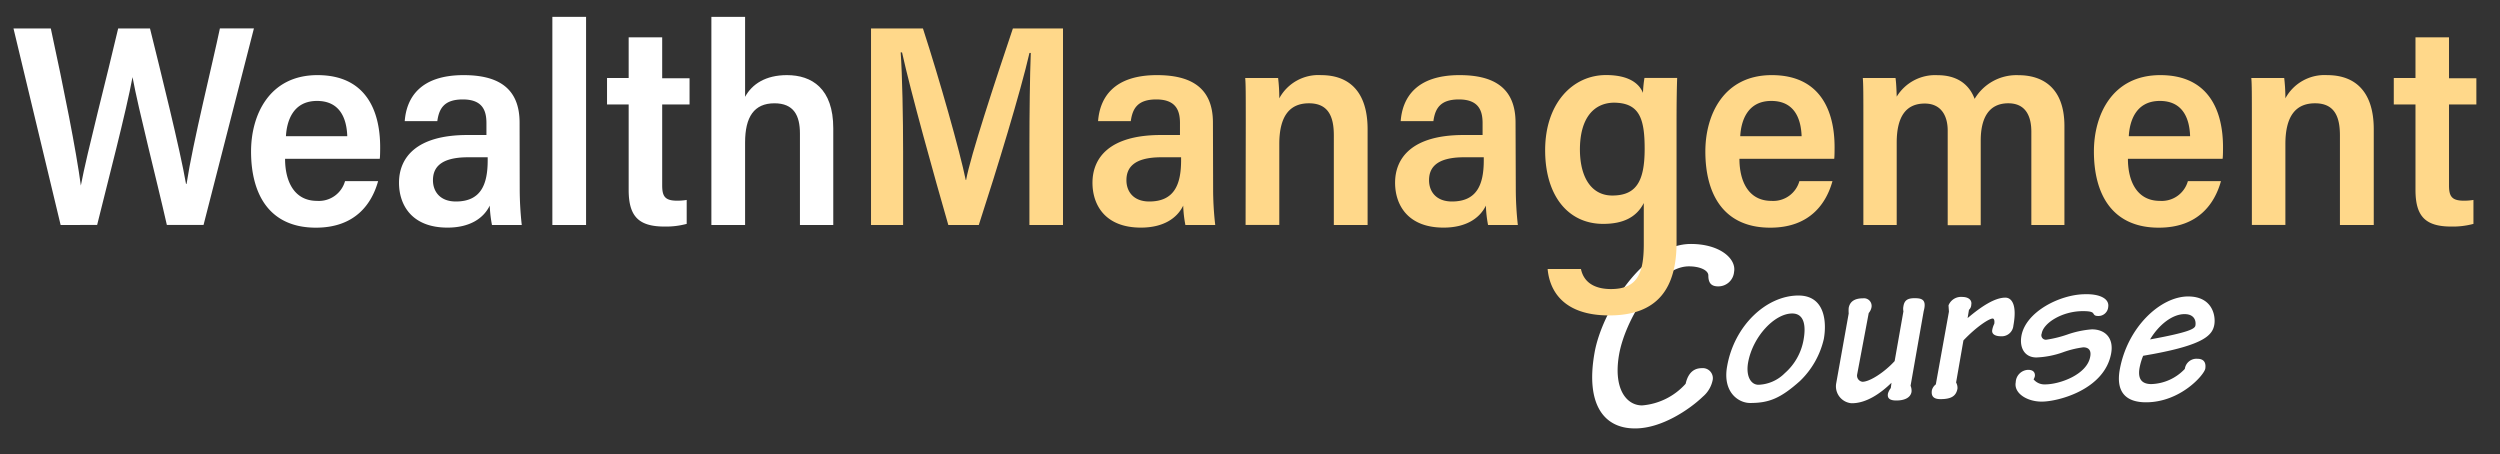 <svg id="Layer_1_copy" data-name="Layer 1 copy" xmlns="http://www.w3.org/2000/svg" viewBox="0 0 402 73"><rect x="0" y="0" width="402" height="73" fill="#333333" stroke="none"/><defs><style>.cls-1{fill:#fff;}.cls-2{fill:#ffd88a;}</style></defs><title>wm-logo2</title><path class="cls-1" d="M278.84,43.71a2.54,2.54,0,0,1-2.56,2.34c-1.14,0-1.58-.58-1.58-1.76,0-.8-1.28-1.46-3.13-1.46-5.06,0-10.25,8.63-11.22,14.17s1.19,8.19,3.7,8.19a10.53,10.53,0,0,0,7-3.48c.26-1.14.88-2.51,2.6-2.51a1.62,1.62,0,0,1,1.76,1.85,4.7,4.7,0,0,1-1.59,2.73c-2.15,2.07-6.69,5.15-10.95,5.11-5,0-7.93-3.92-6.47-12.15,1.14-6.6,7.87-17.51,15.49-17.51C276.55,39.23,279.23,41.6,278.84,43.71Z"/><path class="cls-1" d="M293.27,54.51a13.58,13.58,0,0,1-3.85,6.77c-3.15,2.81-5,3.52-8,3.52-1.92,0-4.44-1.78-3.7-5.89,1.15-6.58,6.33-11.39,11.47-11.39C293.49,47.52,293.75,51.85,293.27,54.51Zm-12.18,3.81c-.37,2.18.45,3.55,1.67,3.55A6.27,6.27,0,0,0,287,60a9.25,9.25,0,0,0,3-5.29c.45-2.41.08-4.3-1.81-4.3C285.35,50.4,281.83,54.14,281.09,58.32Z"/><path class="cls-1" d="M298.63,60.21a1,1,0,0,0,.85,1.18c1.19,0,3.56-1.55,5.18-3.33l1.41-8a2,2,0,0,1,0-.81c.15-.93.63-1.3,1.78-1.3s2,.19,1.48,2.08l-2.11,12a2,2,0,0,1,.15,1c-.15.85-1,1.37-2.45,1.37-1.11,0-1.48-.41-1.33-1.15a2.79,2.79,0,0,1,.45-.85l.11-.85c-1.78,1.74-4.11,3.33-6.44,3.29a2.73,2.73,0,0,1-2.44-3.25l2-11.18a5.85,5.85,0,0,1,0-.89c.22-1.22,1.22-1.55,2.3-1.55a1.23,1.23,0,0,1,1.36,1.48,2,2,0,0,1-.44.89Z"/><path class="cls-1" d="M313.39,50.11l-.07-1a2.16,2.16,0,0,1,2.22-1.36c1,0,1.59.51,1.44,1.25a1.13,1.13,0,0,1-.37.82l-.22,1.33h0c2.18-1.85,4.36-3.29,6.07-3.29,1,0,1.92,1.11,1.29,4.51a1.87,1.87,0,0,1-2,1.7c-1,0-1.51-.4-1.4-1a3.51,3.51,0,0,1,.33-1c.07-.44,0-.85-.26-.85-.55,0-2.55,1.26-4.7,3.52l-1.18,6.77a1.73,1.73,0,0,1,.22,1c-.22,1.11-.89,1.67-2.74,1.67-1.11,0-1.52-.48-1.37-1.44a1.73,1.73,0,0,1,.63-.93Z"/><path class="cls-1" d="M339,49.37a1.57,1.57,0,0,1-1.59,1.44c-.59,0-.66-.19-.78-.37s-.26-.41-1.7-.41c-3.37,0-6.36,1.93-6.62,3.59a.72.72,0,0,0,.77,1,18.45,18.45,0,0,0,3.3-.81,15.43,15.43,0,0,1,4-.85c2.07,0,3.51,1.33,3.11,3.77-1,5.92-8.55,7.85-11.18,7.85-2.4,0-4.51-1.37-4.18-3.11a2.07,2.07,0,0,1,2-2c1,0,1.12.63,1.08,1A1.66,1.66,0,0,1,327,61a2.26,2.26,0,0,0,1.85.81c2.37,0,6.77-1.59,7.26-4.47.18-.93-.19-1.49-1.12-1.49a15.42,15.42,0,0,0-3.33.82,14.3,14.3,0,0,1-4.21.81c-1.85,0-2.74-1.51-2.41-3.44.67-3.92,6.26-6.73,10.29-6.73C337.59,47.26,339.22,48,339,49.37Z"/><path class="cls-1" d="M356.06,52.22c-.3,1.66-1.63,3.18-9.81,4.7l-1.63.29a9.81,9.81,0,0,0-.59,2c-.3,1.81.44,2.55,1.92,2.55a7.73,7.73,0,0,0,5.37-2.44,1.89,1.89,0,0,1,2-1.63c1.26,0,1.4.85,1.29,1.59-.18,1-4,5.41-9.54,5.41-2.93,0-4.89-1.37-4.22-5.22,1.22-6.85,6.55-11.8,11-11.8C355.76,47.67,356.31,50.77,356.06,52.22Zm-10.33,2.36c6.25-1.14,7.18-1.7,7.29-2.22.15-.88-.26-1.85-1.74-1.85C349.32,50.51,347.14,52.22,345.73,54.58Z"/><path class="cls-1" d="M9.75,36.18,2.17,4.58h6C10.25,14.2,12.26,24.22,13,29.84H13c1-5.34,4.23-17.62,6-25.26h5.12C25.71,11,29,24.2,29.91,29.57H30c1-6.6,4.22-19.52,5.36-25h5.47l-8.1,31.6H26.83c-1.61-7.14-4.55-18.5-5.52-23.77h0c-1,5.48-4.07,17.2-5.69,23.77Z"/><path class="cls-1" d="M45.84,25.54c0,3.52,1.4,6.76,5.14,6.76a4.36,4.36,0,0,0,4.5-3.17H60.8c-1,3.59-3.63,7.48-10,7.48-7.5,0-10.43-5.38-10.43-12.26,0-5.84,2.91-12.27,10.68-12.27s10.08,5.7,10.08,11.58c0,.26,0,1.59-.07,1.88Zm10-3.64c-.1-3.12-1.36-5.67-4.86-5.67-3.92,0-4.87,3.32-5,5.67Z"/><path class="cls-1" d="M83.57,30.35a53.1,53.1,0,0,0,.33,5.83H79.11a20.65,20.65,0,0,1-.36-3.12c-1,2.07-3.23,3.54-6.79,3.54-5.83,0-7.8-3.73-7.8-7.21,0-4,2.73-7.68,11-7.68h3.06V19.8c0-2-.61-3.81-3.8-3.81-3,0-3.82,1.46-4.1,3.49H65.08c.29-3.81,2.54-7.4,9.47-7.4,5.37,0,9,1.94,9,7.64Zm-5.15-5.06H75.25c-4.74,0-5.63,1.93-5.63,3.7s1.11,3.41,3.68,3.41c4,0,5.12-2.69,5.12-6.62Z"/><path class="cls-1" d="M88.82,36.18V2.71h5.42V36.18Z"/><path class="cls-1" d="M97.61,12.54h3.48V6h5.39v6.58h4.4V16.8h-4.4v13c0,1.74.42,2.47,2.38,2.47a9.19,9.19,0,0,0,1.56-.12V36a12.81,12.81,0,0,1-3.56.43c-4.19,0-5.77-1.66-5.77-5.9V16.8H97.61Z"/><path class="cls-1" d="M119.81,2.71V15.57c1.12-2.05,3.3-3.49,6.73-3.49,4,0,7.45,2.15,7.45,8.54V36.18h-5.36V21.47c0-2.91-1-4.86-4.1-4.86-3.27,0-4.72,2.19-4.72,6.3V36.18h-5.42V2.71Z"/><path class="cls-2" d="M165.53,23.82c0-5.54.08-11.83.22-15.31h-.21c-1.43,6.25-5.22,18.68-8.15,27.67h-4.9c-2.18-7.55-6.06-21.45-7.44-27.75h-.22c.26,3.68.39,10.6.39,16V36.18h-5.16V4.58h8.35c2.62,8.05,5.93,19.72,6.88,24.36h.06c.66-3.73,4.78-16.23,7.52-24.36h8.06v31.6h-5.4Z"/><path class="cls-2" d="M195.07,30.35a50.72,50.72,0,0,0,.34,5.83h-4.8a19.51,19.51,0,0,1-.35-3.12c-1,2.07-3.24,3.54-6.8,3.54-5.83,0-7.79-3.73-7.79-7.21,0-4,2.72-7.68,11-7.68h3.07V19.8c0-2-.62-3.81-3.81-3.81-3,0-3.82,1.46-4.1,3.49h-5.26c.29-3.81,2.54-7.4,9.47-7.4,5.37,0,9,1.94,9,7.64Zm-5.15-5.06h-3.17c-4.74,0-5.62,1.93-5.62,3.7s1.1,3.41,3.67,3.41c4,0,5.12-2.69,5.12-6.62Z"/><path class="cls-2" d="M200.32,19.92c0-4.9,0-6.35-.09-7.38h5.29a27.45,27.45,0,0,1,.19,3.27,7.14,7.14,0,0,1,6.71-3.73c4.77,0,7.49,2.93,7.49,8.69V36.18h-5.43V21.76c0-2.93-.83-5.15-4-5.15s-4.77,2.15-4.77,6.56v13h-5.42Z"/><path class="cls-2" d="M243.74,30.35a53.1,53.1,0,0,0,.33,5.83h-4.79a19.51,19.51,0,0,1-.35-3.12c-1,2.07-3.24,3.54-6.8,3.54-5.83,0-7.8-3.73-7.8-7.21,0-4,2.73-7.68,11-7.68h3.07V19.8c0-2-.62-3.81-3.81-3.81-3,0-3.82,1.46-4.1,3.49h-5.26c.29-3.81,2.54-7.4,9.47-7.4,5.37,0,9,1.94,9,7.64Zm-5.15-5.06h-3.17c-4.74,0-5.63,1.93-5.63,3.7s1.11,3.41,3.68,3.41c4,0,5.12-2.69,5.12-6.62Z"/><path class="cls-2" d="M269.59,39c0,7.32-3,11.72-10.83,11.72-7.4,0-9.59-4-9.9-7.46h5.36c.44,2.12,2.15,3.22,4.83,3.22,4.32,0,5.27-2.65,5.27-7.23V32.65C263.12,35,260.91,36,257.79,36c-5.63,0-9.33-4.52-9.33-11.84,0-7.58,4.44-12.09,9.79-12.09,3.74,0,5.36,1.41,5.94,2.87a18.65,18.65,0,0,1,.24-2.41h5.26c-.05,1.15-.1,3.75-.1,7Zm-15.54-15c0,4.63,1.93,7.44,5.2,7.44,3.87,0,5.21-2.3,5.21-7.51,0-4.88-.84-7.42-5-7.42C256.27,16.58,254.05,19,254.05,24.07Z"/><path class="cls-2" d="M279.7,25.54c0,3.52,1.4,6.76,5.14,6.76a4.36,4.36,0,0,0,4.5-3.17h5.32c-1,3.59-3.63,7.48-10,7.48-7.51,0-10.44-5.38-10.44-12.26,0-5.84,2.91-12.27,10.68-12.27S295,17.78,295,23.66c0,.26,0,1.59-.06,1.88Zm10-3.64c-.11-3.12-1.36-5.67-4.87-5.67-3.92,0-4.87,3.32-5,5.67Z"/><path class="cls-2" d="M299.63,19.87c0-4.51,0-6.26-.09-7.33h5.26c.11.74.17,2.12.19,3a7.24,7.24,0,0,1,6.58-3.45c3.19,0,5.1,1.53,5.95,3.81a7.82,7.82,0,0,1,7.05-3.81c3.87,0,7.39,2,7.39,8.18V36.18h-5.32v-15c0-2.37-.82-4.57-3.71-4.57-3.14,0-4.43,2.39-4.43,6v13.6h-5.31V21c0-2.39-1.06-4.35-3.69-4.35-2.91,0-4.51,1.95-4.51,6.3V36.18h-5.36Z"/><path class="cls-2" d="M342.17,25.54c0,3.52,1.4,6.76,5.14,6.76a4.36,4.36,0,0,0,4.5-3.17h5.32c-1,3.59-3.63,7.48-10,7.48-7.5,0-10.43-5.38-10.43-12.26,0-5.84,2.91-12.27,10.68-12.27s10.08,5.7,10.08,11.58c0,.26,0,1.59-.07,1.88Zm10-3.64c-.1-3.12-1.36-5.67-4.86-5.67-3.92,0-4.87,3.32-5,5.67Z"/><path class="cls-2" d="M362.1,19.92c0-4.9,0-6.35-.09-7.38h5.29a27.45,27.45,0,0,1,.19,3.27,7.16,7.16,0,0,1,6.72-3.73c4.76,0,7.49,2.93,7.49,8.69V36.18h-5.44V21.76c0-2.93-.83-5.15-4-5.15s-4.77,2.15-4.77,6.56v13H362.1Z"/><path class="cls-2" d="M384.92,12.54h3.49V6h5.39v6.58h4.4V16.8h-4.4v13c0,1.74.42,2.47,2.38,2.47a9.07,9.07,0,0,0,1.55-.12V36a12.76,12.76,0,0,1-3.56.43c-4.19,0-5.76-1.66-5.76-5.9V16.8h-3.49Z"/></svg>